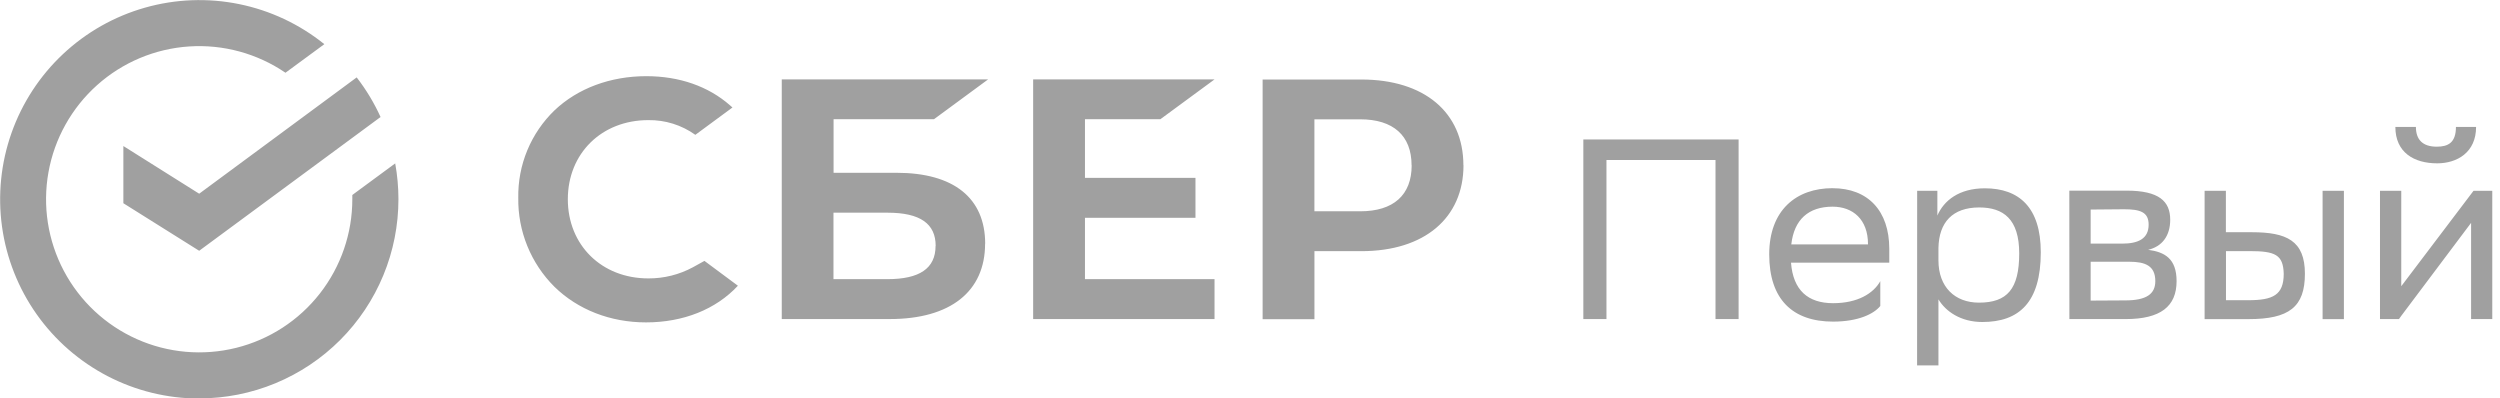 <?xml version="1.0" encoding="UTF-8"?> <svg xmlns="http://www.w3.org/2000/svg" width="251" height="40" viewBox="0 0 251 40" fill="none"> <g clip-path="url(#clip0_2638_86612)"> <path d="M108.931 11.969V17.855H120.026V21.864H108.931V28.027H121.938V32.036H103.728V7.973H121.938L116.501 11.969H108.931ZM98.903 24.469C98.903 29.275 95.414 32.033 89.333 32.033H78.488V7.97H99.208L93.771 11.969H83.691V17.348H90.012C95.752 17.348 98.912 19.878 98.912 24.472L98.903 24.469ZM93.941 24.69C93.941 22.473 92.406 21.354 89.108 21.354H83.681V28.027H89.099C92.305 28.027 93.931 26.96 93.931 24.69H93.941ZM146.935 16.58C146.935 21.894 143.006 25.217 136.685 25.217H131.97V32.046H126.767V7.983H136.675C142.997 7.983 146.925 11.283 146.925 16.597L146.935 16.58ZM141.722 16.597C141.722 13.621 139.888 11.979 136.561 11.979H131.967V21.214H136.571C139.898 21.214 141.732 19.588 141.732 16.597H141.722ZM69.575 26.83C68.198 27.575 66.656 27.961 65.091 27.952C60.408 27.952 57.01 24.612 57.01 20.005C57.01 15.397 60.408 12.06 65.091 12.06C66.782 12.036 68.437 12.553 69.812 13.537L73.539 10.792L73.292 10.574C71.116 8.666 68.213 7.648 64.889 7.648C61.286 7.648 58.015 8.864 55.68 11.072C54.501 12.209 53.568 13.577 52.941 15.09C52.314 16.604 52.006 18.23 52.035 19.868C52.01 21.523 52.319 23.165 52.942 24.698C53.566 26.231 54.491 27.623 55.664 28.791C58.012 31.087 61.276 32.368 64.857 32.368C68.6 32.368 71.871 31.067 74.085 28.687L70.726 26.193L69.575 26.83ZM19.998 19.448L12.386 14.662V20.404L19.998 25.178L38.208 11.748C37.567 10.334 36.762 9 35.812 7.771L19.998 19.448ZM19.998 40.013C16.801 40.01 13.65 39.241 10.811 37.769C7.972 36.297 5.527 34.166 3.681 31.555C1.836 28.943 0.643 25.927 0.203 22.76C-0.236 19.592 0.09 16.366 1.155 13.35C2.22 10.335 3.993 7.619 6.324 5.43C8.655 3.241 11.477 1.643 14.554 0.77C17.63 -0.104 20.871 -0.227 24.004 0.411C27.138 1.049 30.073 2.429 32.563 4.435L28.661 7.303C25.824 5.368 22.42 4.439 18.993 4.663C15.565 4.888 12.312 6.254 9.752 8.543C7.191 10.832 5.471 13.913 4.865 17.294C4.259 20.674 4.803 24.16 6.41 27.196C8.016 30.232 10.593 32.642 13.729 34.043C16.865 35.443 20.38 35.753 23.713 34.923C27.046 34.094 30.005 32.172 32.118 29.464C34.231 26.757 35.377 23.42 35.373 19.985C35.373 19.848 35.373 19.712 35.373 19.575L39.678 16.405C39.892 17.585 40.001 18.782 40.003 19.982C40.006 22.61 39.49 25.213 38.486 27.642C37.482 30.071 36.009 32.279 34.151 34.138C32.293 35.997 30.086 37.471 27.658 38.477C25.23 39.483 22.627 40.001 19.998 40" fill="#A0A0A0"></path> <path d="M246.576 12.744C246.576 14.34 245.779 14.727 244.644 14.727C243.223 14.727 242.557 14.005 242.557 12.744H240.495C240.495 15.316 242.375 16.399 244.696 16.399C246.677 16.399 248.599 15.316 248.599 12.744H246.576ZM240.856 32.036L241.087 31.711L248.098 22.375V32.036H250.224V19.156H248.342L241.087 28.736V19.156H238.951V32.036H240.856ZM229.286 27.484C229.286 29.627 228.2 30.141 225.729 30.141H223.488V25.211H225.856C228.434 25.211 229.234 25.572 229.286 27.487V27.484ZM233.188 32.04H235.328V19.156H233.188V32.04ZM221.342 32.04H225.748C229.816 32.04 231.413 30.83 231.413 27.487C231.413 24.145 229.556 23.315 226.08 23.315H223.479V19.156H221.342V32.04ZM209.902 24.46V21.039L213.252 21.01C214.878 21.01 215.723 21.293 215.723 22.554C215.723 23.972 214.67 24.46 213.07 24.46H209.902ZM209.902 30.18V26.278H213.769C215.395 26.278 216.393 26.684 216.393 28.229C216.393 29.529 215.489 30.16 213.379 30.16L209.902 30.18ZM207.766 32.036H213.408C216.91 32.036 218.529 30.775 218.529 28.225C218.529 25.949 217.32 25.299 215.671 25.081C217.063 24.756 217.889 23.692 217.889 22.067C217.889 20.213 216.777 19.14 213.505 19.14H207.76L207.766 32.036ZM194.619 24.902C194.668 22.323 196.034 20.828 198.716 20.828C201.136 20.828 202.729 21.992 202.729 25.442C202.729 29.019 201.519 30.385 198.687 30.385C196.265 30.385 194.619 28.814 194.619 26.138V24.902ZM192.476 36.683H194.619V30.053C195.338 31.263 196.856 32.329 199.022 32.329C202.706 32.329 204.895 30.378 204.895 25.325C204.895 20.815 202.706 18.906 199.279 18.906C196.678 18.906 195.159 20.145 194.512 21.641V19.156H192.483L192.476 36.683ZM183.992 20.75C186.031 20.75 187.547 22.034 187.547 24.509V24.538H179.846C180.126 22.05 181.57 20.75 183.992 20.75ZM183.992 18.893C180.36 18.893 177.629 21.085 177.629 25.54C177.629 30.05 179.973 32.29 184.044 32.29C186.568 32.29 188.142 31.516 188.782 30.72V28.229C188.09 29.464 186.506 30.44 184.044 30.44C181.518 30.44 180.028 29.139 179.817 26.372H189.683V24.977C189.683 21.166 187.547 18.896 183.992 18.896V18.893ZM172.237 32.036H174.556V14.005H158.967V32.036H161.289V16.067H172.237V32.036Z" fill="#A0A0A0"></path> </g> <defs> <clipPath id="clip0_2638_86612"> <rect width="250.233" height="40" fill="white"></rect> </clipPath> </defs> </svg> 
